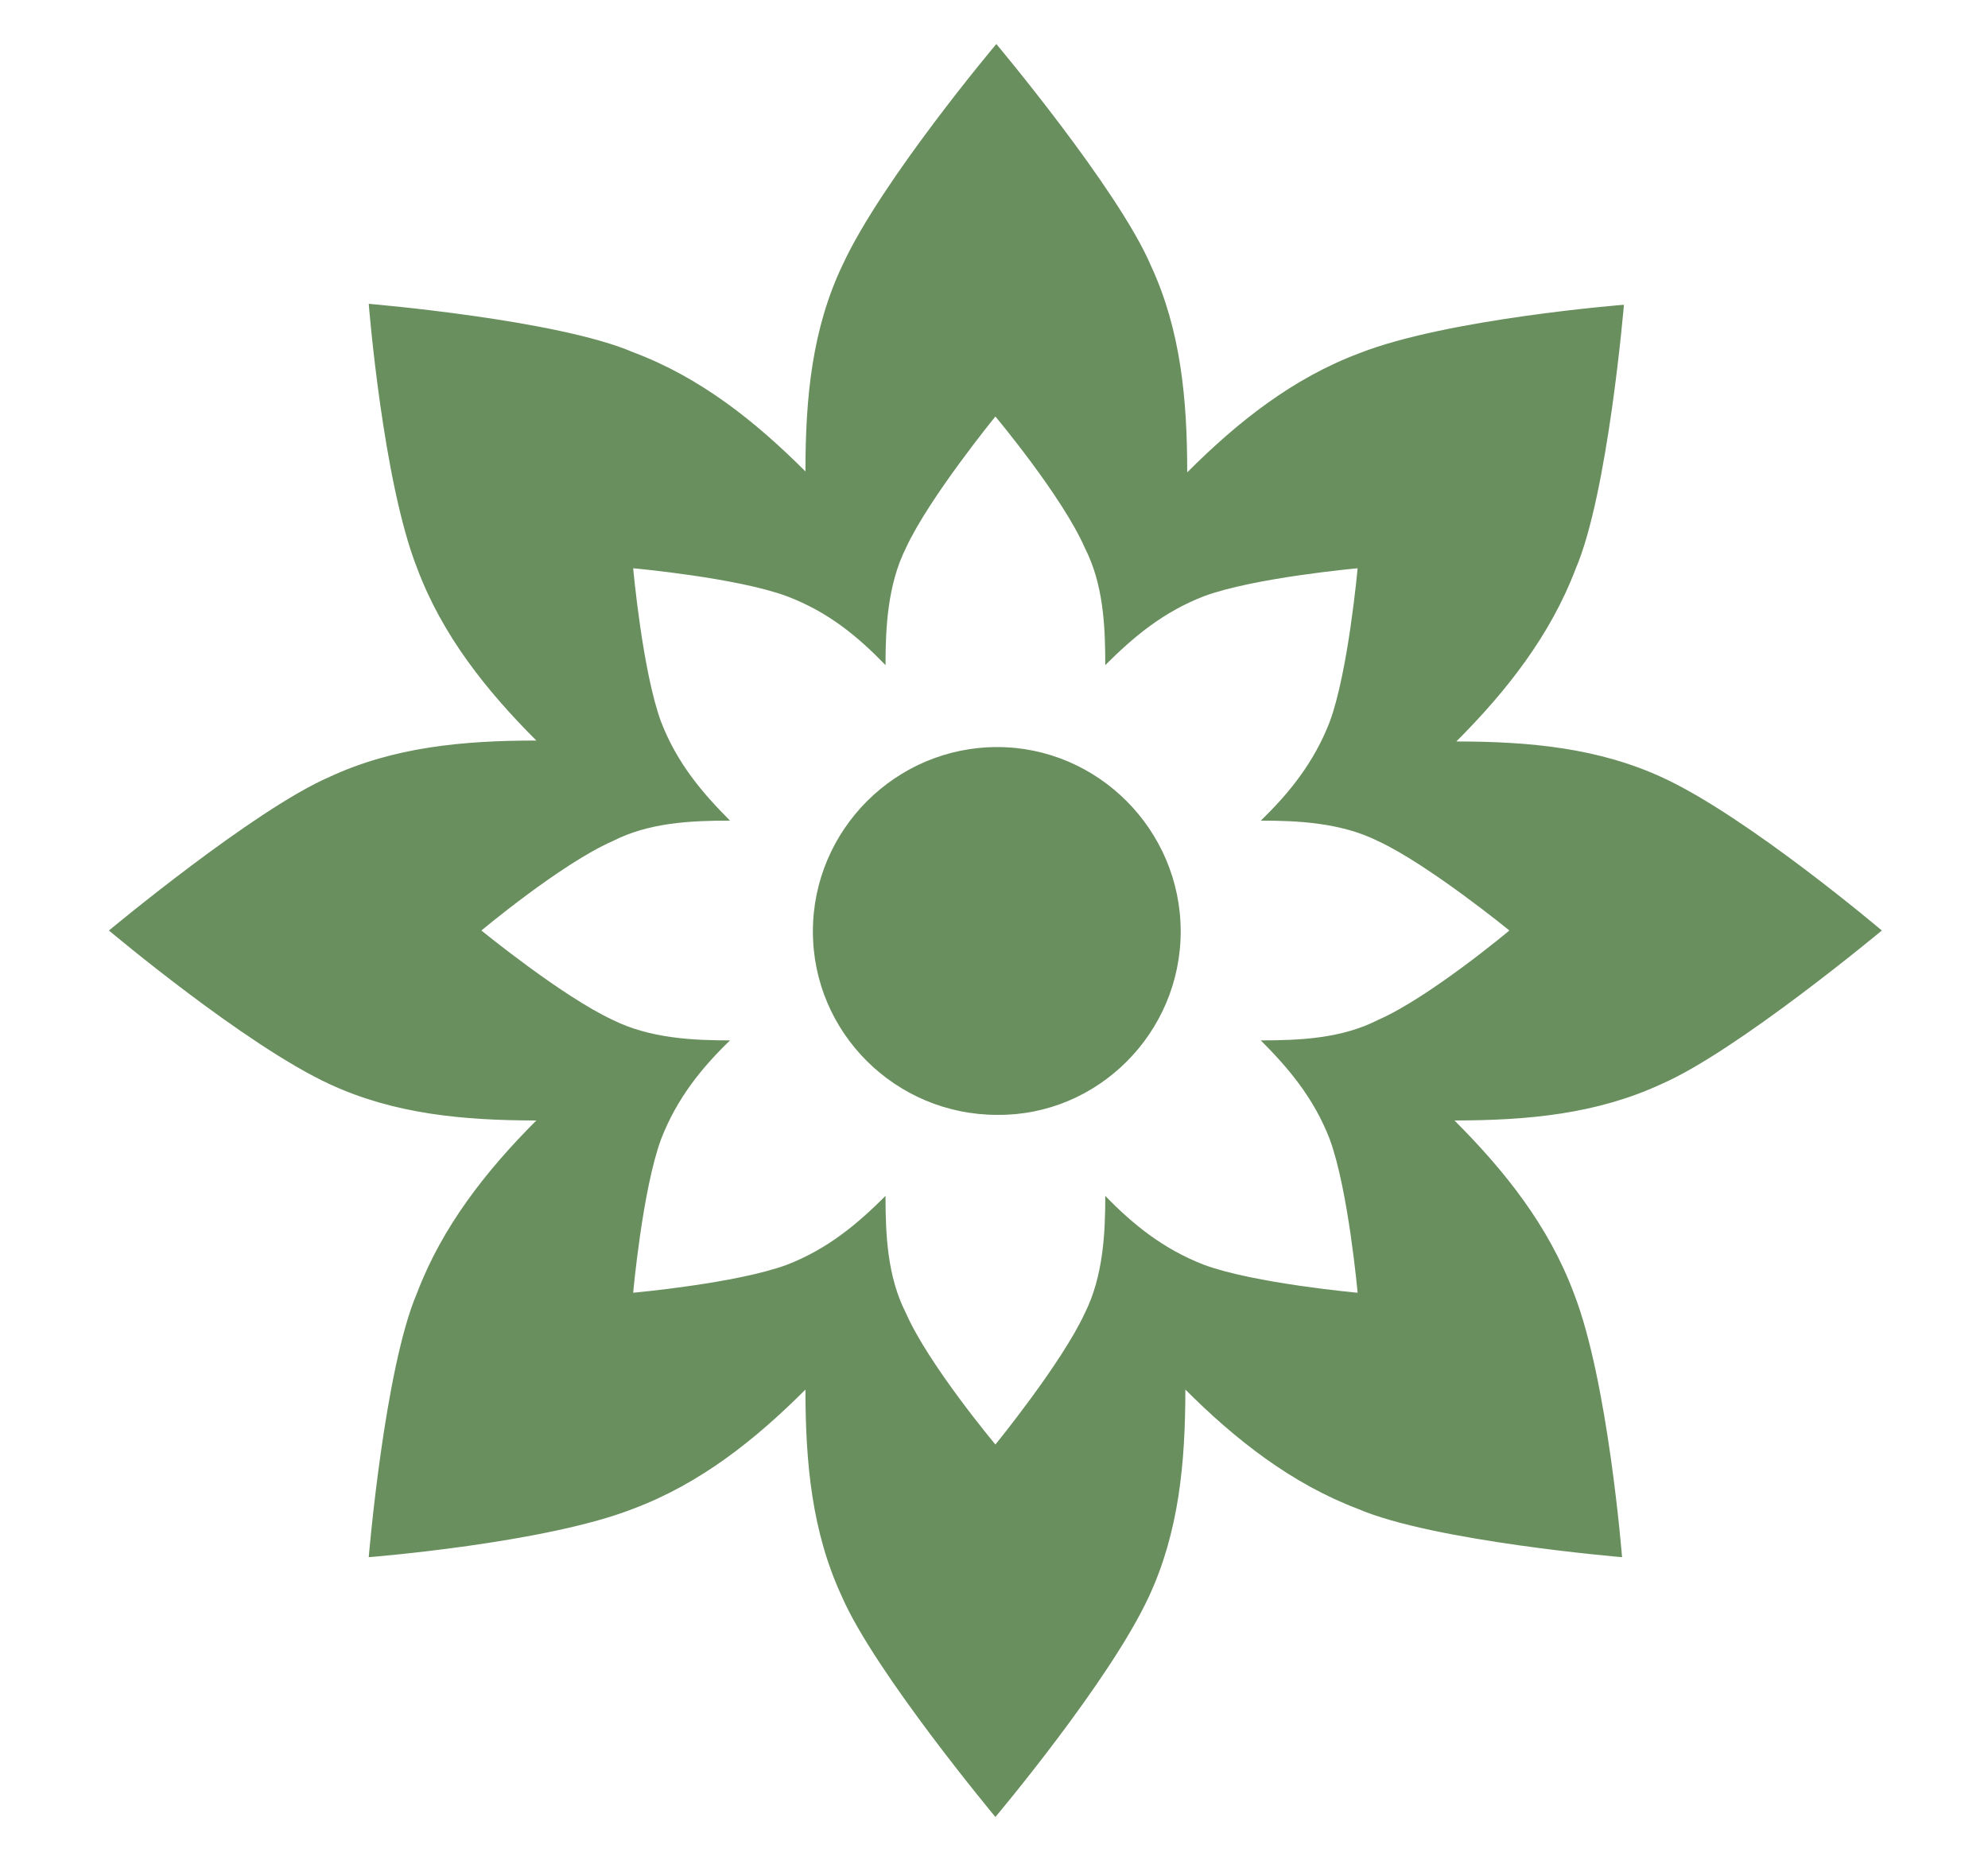 <?xml version="1.0" encoding="utf-8"?>
<svg xmlns="http://www.w3.org/2000/svg" xmlns:xlink="http://www.w3.org/1999/xlink" version="1.1" id="Ebene_1" x="0px" y="0px" viewBox="0 0 213.5 199.1" style="enable-background:new 0 0 213.5 199.1;" xml:space="preserve" width="80" height="75">
<style type="text/css">
	.st0{clip-path:url(#SVGID_00000180355132442510964200000012862700044675790755_);fill:#698F5E;}
</style>
<g>
	<defs>
		<rect id="SVGID_1_" x="11.7" y="4.2" width="190.6" height="190.6"/>
	</defs>
	<clipPath id="SVGID_00000179614104059163776630000014165781522230064513_">
		<use xlink:href="#SVGID_1_" style="overflow:visible;"/>
	</clipPath>
	<path style="clip-path:url(#SVGID_00000179614104059163776630000014165781522230064513_);fill:#698F5E;" d="M126.8,99.5   c0-10.9-8.9-19.8-19.7-19.8c-10.9,0-19.8,8.9-19.8,19.8c0,10.9,8.9,19.7,19.8,19.7C117.9,119.3,126.8,110.4,126.8,99.5 M95.1,70.9   c0-3.9,0.2-8.6,2.2-12.6c2.5-5.4,9.6-14.1,9.6-14.1s7.2,8.6,9.6,14.1c2,3.9,2.2,8.4,2.2,12.6c3-3,6.2-5.7,10.6-7.4   c5.4-2,16.5-3,16.5-3s-1,11.1-3,16.5c-1.7,4.4-4.4,7.7-7.4,10.6c3.9,0,8.6,0.2,12.6,2.2c5.4,2.5,14.1,9.6,14.1,9.6   s-8.6,7.2-14.1,9.6c-3.9,2-8.4,2.2-12.6,2.2c3,3,5.7,6.2,7.4,10.6c2,5.4,3,16.5,3,16.5s-11.1-1-16.5-3c-4.4-1.7-7.7-4.4-10.6-7.4   c0,3.9-0.2,8.6-2.2,12.6c-2.5,5.4-9.6,14.1-9.6,14.1s-7.2-8.6-9.6-14.1c-2-3.9-2.2-8.4-2.2-12.6c-3,3-6.2,5.7-10.6,7.4   c-5.4,2-16.5,3-16.5,3s1-11.1,3-16.5c1.7-4.4,4.4-7.7,7.4-10.6c-3.9,0-8.6-0.2-12.6-2.2c-5.4-2.5-14.1-9.6-14.1-9.6   s8.6-7.2,14.1-9.6c3.9-2,8.4-2.2,12.6-2.2c-3-3-5.7-6.2-7.4-10.6c-2-5.4-3-16.5-3-16.5s11.1,1,16.5,3C89,65.2,92.2,67.9,95.1,70.9    M86.5,50.1C81.1,44.7,75.2,40,68,37.3c-8.1-3.5-28.4-5.2-28.4-5.2s1.5,19,5.2,28.4c2.7,7.2,7.4,13.1,12.8,18.5   c-7.9,0-15.3,0.7-22.2,3.9c-8.1,3.5-23.7,16.5-23.7,16.5s14.6,12.3,23.7,16.5c6.9,3.2,14.3,3.9,22.2,3.9   c-5.4,5.4-10.1,11.4-12.8,18.5c-3.5,8.1-5.2,28.4-5.2,28.4s19-1.5,28.4-5.2c7.2-2.7,13.1-7.4,18.5-12.8c0,7.9,0.7,15.3,3.9,22.2   c3.5,8.1,16.5,23.7,16.5,23.7s12.3-14.6,16.5-23.7c3.2-6.9,3.9-14.3,3.9-22.2c5.4,5.4,11.4,10.1,18.5,12.8   c8.1,3.5,28.4,5.2,28.4,5.2s-1.5-19-5.2-28.4c-2.7-7.2-7.4-13.1-12.8-18.5c7.9,0,15.3-0.7,22.2-3.9c8.1-3.5,23.7-16.5,23.7-16.5   S187.7,87.2,178.6,83c-6.9-3.2-14.3-3.9-22.2-3.9c5.4-5.4,10.1-11.4,12.8-18.5c3.5-8.1,5.2-28.4,5.2-28.4s-19,1.5-28.4,5.2   c-7.2,2.7-13.1,7.4-18.5,12.8c0-7.9-0.7-15.3-3.9-22.2C120.1,19.8,107,4.2,107,4.2S94.7,18.8,90.5,27.9   C87.2,34.8,86.5,42.2,86.5,50.1"/>
</g>
</svg>
